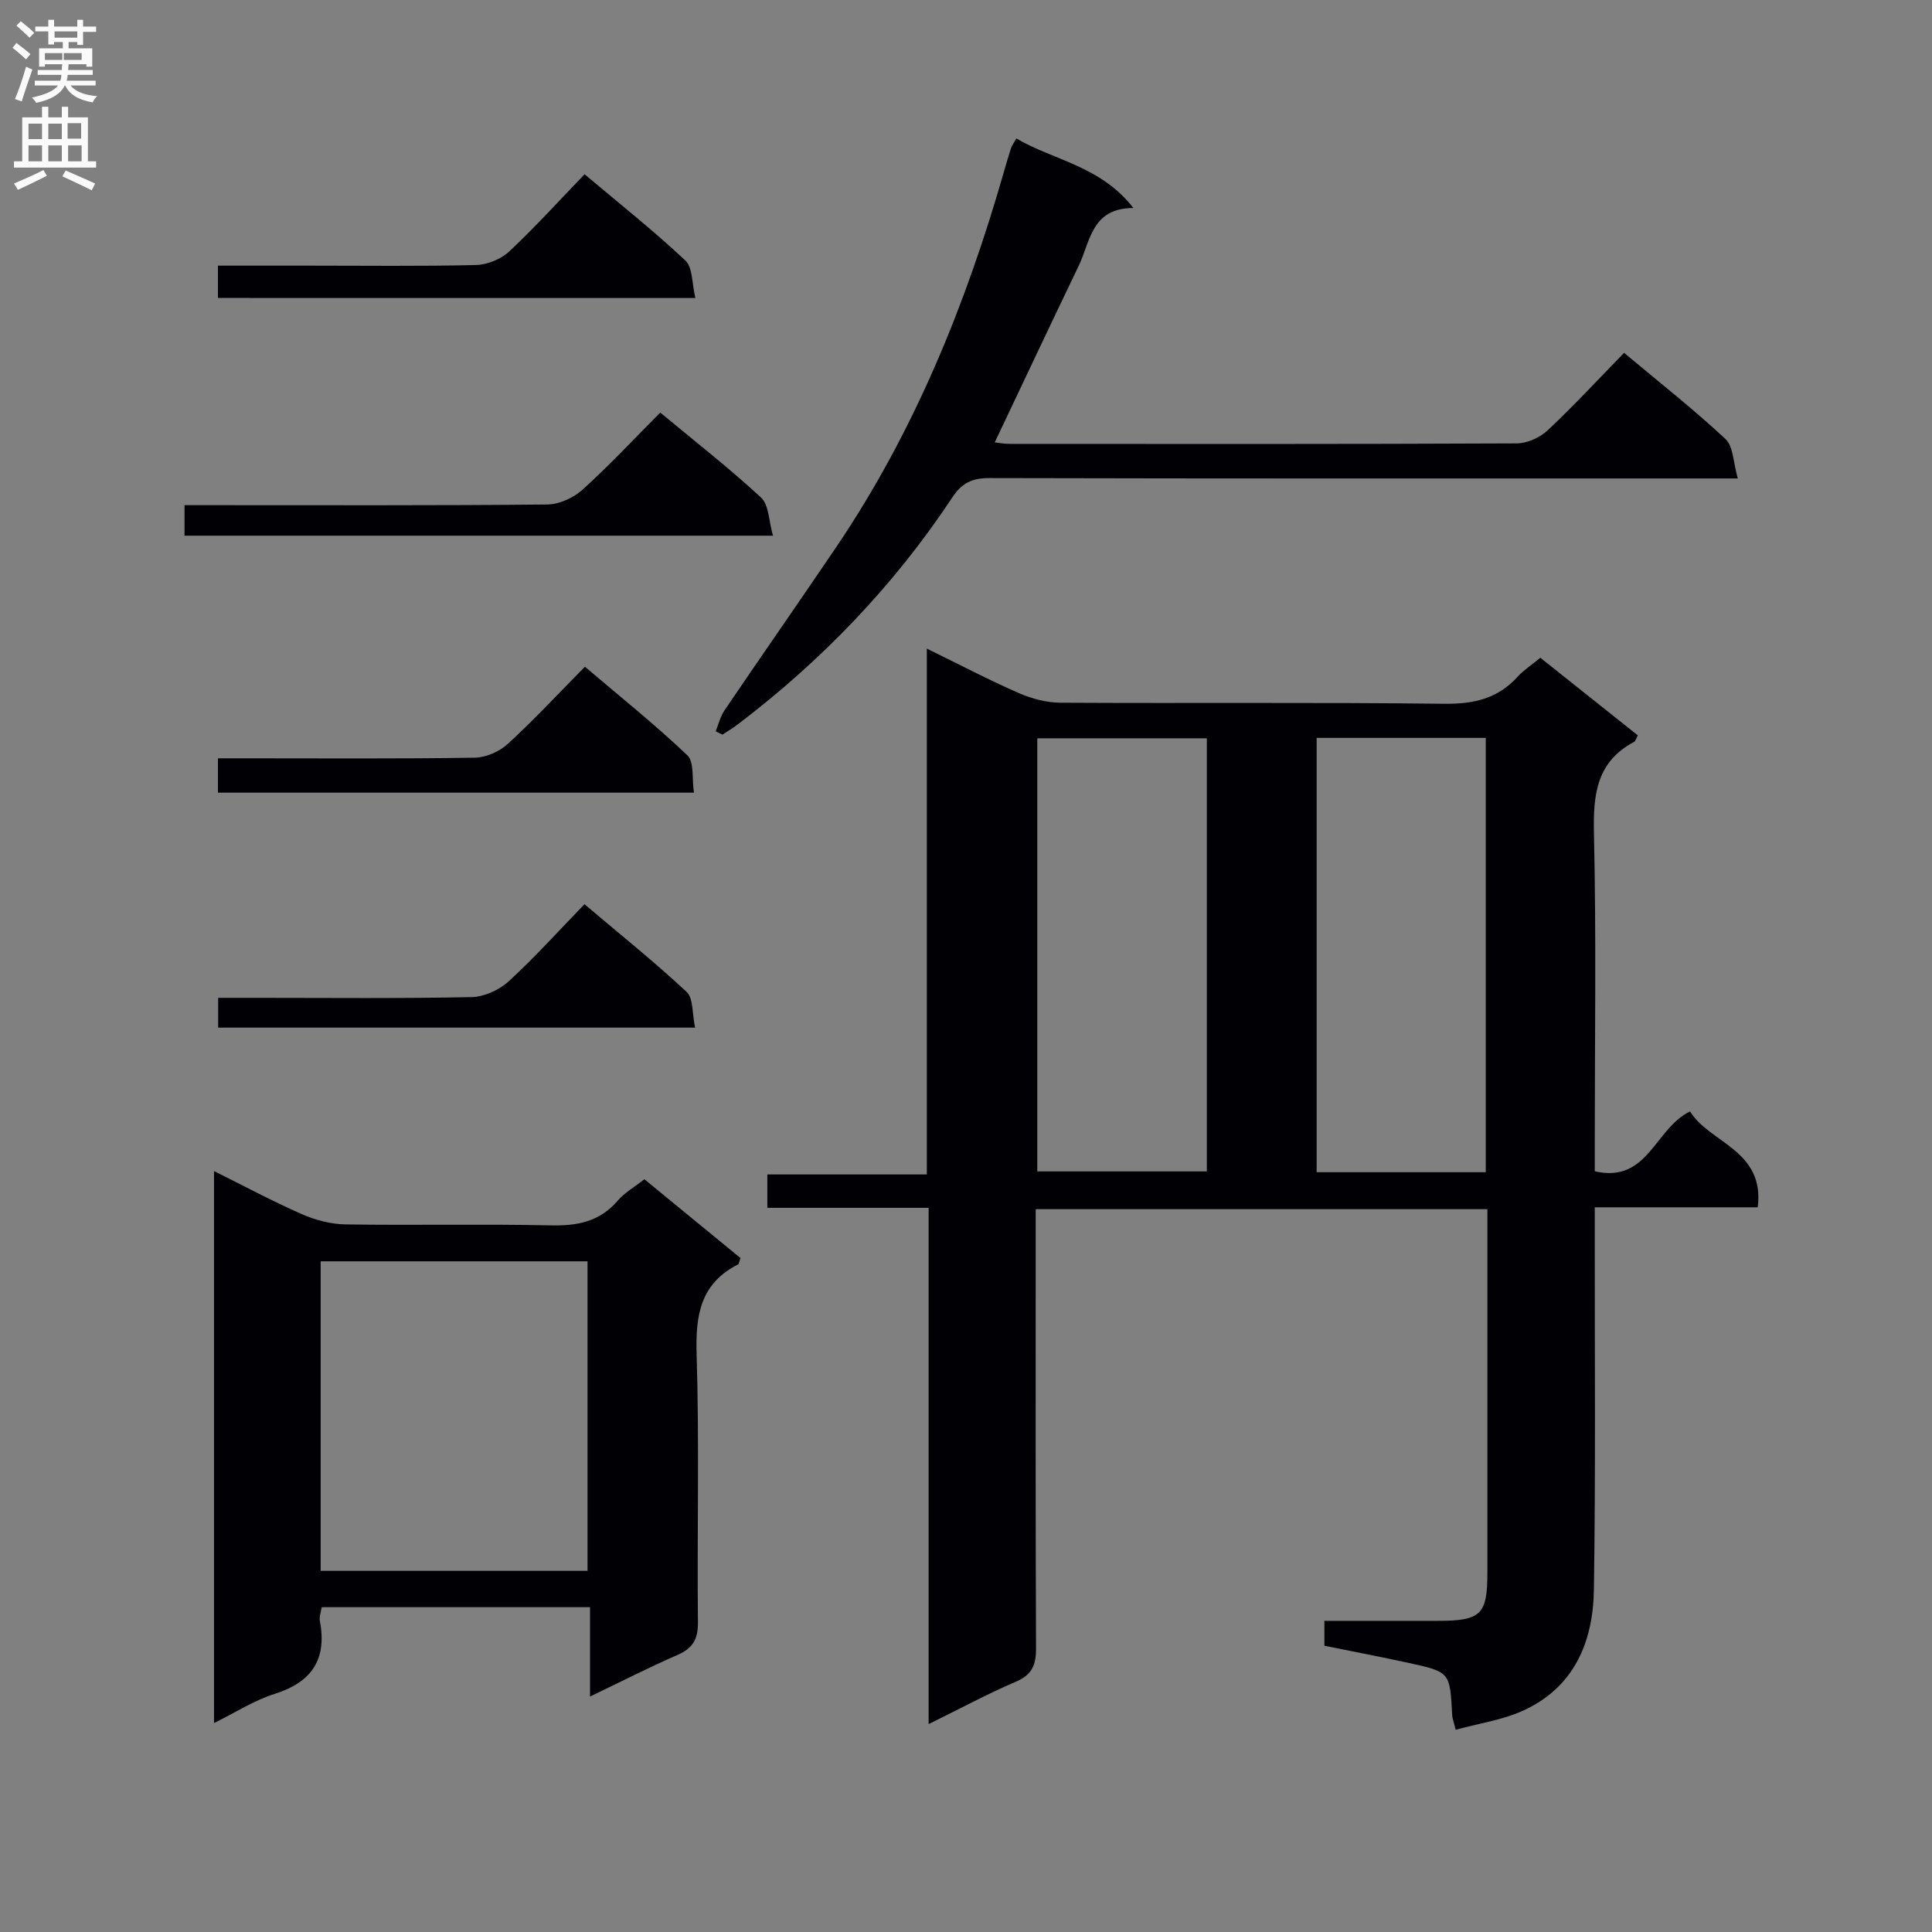 <svg enable-background="new 0 0 400 400" viewBox="0 0 400 400" xmlns="http://www.w3.org/2000/svg"><rect x="0" y="0" width="400" height="400" fill="#808080" stroke="none"/><g fill="#010105"><path d="m318.91 136.18c6.89 5.49 13.51 10.75 20.18 16.07-.32.58-.45 1.18-.79 1.36-7.75 4.13-8.47 10.87-8.29 18.87.49 21.48.17 42.98.17 64.48v5.54c11.05 2.54 12.34-8.82 19.73-12.39 3.99 6.55 15.51 7.95 14.01 19.85-11.22 0-22.16 0-33.74 0v6.24c-.02 24.33.19 48.65-.18 72.97-.17 10.86-4.15 20.32-14.85 25.08-4.24 1.89-9.02 2.58-13.77 3.88-.43-1.77-.69-2.38-.72-3-.46-8.96-.45-8.97-9.04-10.85-2.92-.64-5.85-1.22-8.78-1.82-2.77-.56-5.54-1.11-8.64-1.73 0-1.46 0-3.01 0-5.15 7.96 0 15.74.01 23.53 0 8.9-.01 10.22-1.3 10.22-9.97 0-23.33 0-46.65 0-69.98 0-1.64 0-3.29 0-5.28-31.19 0-62.07 0-93.52 0v5.97c0 28.32-.05 56.65.07 84.97.01 3.41-.82 5.46-4.17 6.89-5.91 2.52-11.58 5.59-18.07 8.78 0-35.93 0-71.11 0-106.89-11.39 0-22.28 0-33.39 0 0-2.55 0-4.5 0-6.91h33.02c0-36.27 0-72.1 0-108.87 6.97 3.41 12.96 6.55 19.13 9.24 2.65 1.16 5.69 1.94 8.56 1.96 26.49.15 52.99-.1 79.47.22 6.08.07 11.05-1.07 15.16-5.6 1.19-1.32 2.76-2.33 4.7-3.93zm-69.05 16.68c-12.02 0-23.56 0-35.1 0v89.67h35.1c0-30.03 0-59.67 0-89.67zm57.75 89.83c0-30.32 0-60.04 0-89.92-11.89 0-23.45 0-35.01 0v89.92z"/><path d="m133.41 244.15c6.74 5.52 13.37 10.96 19.89 16.31-.27.75-.29 1.22-.5 1.33-7.82 3.96-8.82 10.54-8.57 18.64.57 18.47.08 36.98.27 55.46.04 3.52-1.08 5.38-4.26 6.76-5.91 2.57-11.65 5.52-18.08 8.6 0-6.41 0-12.3 0-18.5-18.73 0-36.97 0-55.56 0-.15 1.02-.54 2-.37 2.87 1.5 7.97-1.69 12.67-9.42 15.1-4.2 1.32-8.03 3.82-12.5 6.02 0-38.24 0-75.89 0-114.28 6.38 3.17 12.19 6.29 18.21 8.93 2.79 1.22 5.98 2.06 9.01 2.11 14.16.22 28.32-.11 42.47.2 5.48.12 10.08-.72 13.82-5.04 1.48-1.73 3.58-2.92 5.59-4.51zm-67.02 16.99v64.09h55.25c0-21.54 0-42.76 0-64.09-18.47 0-36.59 0-55.25 0z"/><path d="m336.25 73.05c7.37 6.18 14.44 11.73 20.99 17.84 1.65 1.54 1.6 4.89 2.55 8.17-3.12 0-5.08 0-7.03 0-49.31 0-98.63.04-147.94-.08-3.55-.01-5.67 1-7.67 4.03-12.04 18.2-26.99 33.72-44.34 46.92-1.03.79-2.15 1.45-3.24 2.17-.47-.23-.93-.47-1.4-.7.6-1.45.97-3.06 1.83-4.33 7.65-11.28 15.46-22.46 23.1-33.75 16.19-23.92 26.89-50.3 34.8-77.92.46-1.59.92-3.19 1.43-4.76.15-.46.47-.86 1.1-1.97 7.78 4.56 17.43 5.66 24.23 14.4-8.71 0-8.9 6.91-11.31 11.93-5.82 12.1-11.54 24.24-17.4 36.59.67.07 1.88.31 3.09.31 34.99.02 69.97.06 104.96-.1 2.17-.01 4.81-1.19 6.42-2.7 5.42-5.09 10.5-10.58 15.83-16.05z"/><path d="m38.2 110.91c0-2.23 0-3.99 0-6.32h6.11c23 0 46 .09 68.99-.14 2.47-.02 5.43-1.37 7.3-3.06 5.53-5 10.63-10.48 16.1-15.97 7.23 6.01 14.31 11.52 20.87 17.6 1.64 1.52 1.59 4.87 2.47 7.89-41.26 0-81.35 0-121.84 0z"/><path d="m45.12 164.11c0-2.42 0-4.38 0-7.11h5.25c15.98 0 31.97.12 47.95-.13 2.31-.04 5.09-1.26 6.81-2.85 5.38-4.93 10.36-10.3 15.97-15.98 7.3 6.21 14.53 11.99 21.21 18.34 1.45 1.38.92 4.83 1.36 7.73-33.25 0-65.64 0-98.55 0z"/><path d="m45.12 61.69c0-2.23 0-4.17 0-6.69h18.99c11.48 0 22.97.15 34.44-.13 2.34-.06 5.15-1.2 6.86-2.79 5.33-4.98 10.24-10.42 15.62-16 7.36 6.2 14.37 11.75 20.86 17.85 1.55 1.45 1.35 4.76 2.08 7.77-33.36-.01-65.86-.01-98.85-.01z"/><path d="m45.17 212.76c0-2.01 0-3.77 0-6.17h8.03c14.81 0 29.62.16 44.41-.15 2.62-.05 5.73-1.46 7.69-3.25 5.38-4.92 10.27-10.37 15.71-15.98 7.41 6.27 14.51 11.96 21.14 18.15 1.43 1.34 1.14 4.51 1.76 7.4-33.27 0-65.76 0-98.74 0z"/></g><path d="m2.6 9.9.8-1c.9.7 1.9 1.4 2.9 2.3l-.9 1.1c-1.1-1-2-1.8-2.8-2.4zm.5 10.6c.9-2.1 1.6-4.3 2.3-6.7.4.2.8.4 1.3.6-.7 2.1-1.5 4.3-2.2 6.6zm.3-15.2.9-.9c1 .8 2 1.6 2.8 2.4l-1 1c-.9-.9-1.8-1.7-2.7-2.5zm12.6-1.2h1.2v1.4h2.7v1.1h-2.7v2.7h-1.2v-.6h-1.8v1.3h4.9v3.8h-1.2v-.5h-3.7c0 .4-.1.9-.1 1.2h5.1v1h-5.2c0 .5-.1.9-.2 1.2h6v1h-5.2c1.1 1.3 2.9 2 5.5 2.2-.4.4-.7.8-.9 1.3-2.9-.5-4.8-1.6-5.7-3.5h-.1c-.8 1.7-2.7 2.9-5.9 3.6-.2-.4-.6-.8-.9-1.1 2.8-.6 4.6-1.4 5.4-2.5h-4.8v-1h5.3c.1-.3.2-.7.2-1.2h-4.9v-1h5c0-.4 0-.8.1-1.2h-3.6v.5h-1.2v-3.8h4.9v-1.3h-1.8v.5h-1.2v-2.7h-2.7v-1h2.7v-1.4h1.2v1.4h4.8zm-6.7 8.3h3.6c0-.4 0-.9 0-1.4h-3.6zm1.9-4.6h4.8v-1.3h-4.7v1.3zm6.7 3.2h-4.7v1.4h3.7v-1.4z" fill="#fbfafa"/><path d="m8.7 22.1h1.3v2.2h2.8v-2.2h1.3v2.2h4.1v9.1h1.7v1.3h-17v-1.3h1.7v-9.1h4.1zm.3 13.1.7 1.2c-1.8.9-3.8 1.9-6 2.9-.2-.4-.5-.8-.8-1.3 2.3-1 4.4-1.9 6.1-2.8zm-3.1-6.4h2.8v-3.2h-2.8zm0 4.6h2.8v-3.3h-2.8zm4.1-4.6h2.8v-3.2h-2.8zm0 4.6h2.8v-3.3h-2.8zm3.6 1.9c2.1.9 4.1 1.8 6.1 2.7l-.7 1.4c-2.2-1.1-4.2-2-6.1-2.9zm3.2-9.8h-2.8v3.2h2.8v-3.1zm-2.7 7.9h2.8v-3.3h-2.8z" fill="#fbfafa"/></svg>